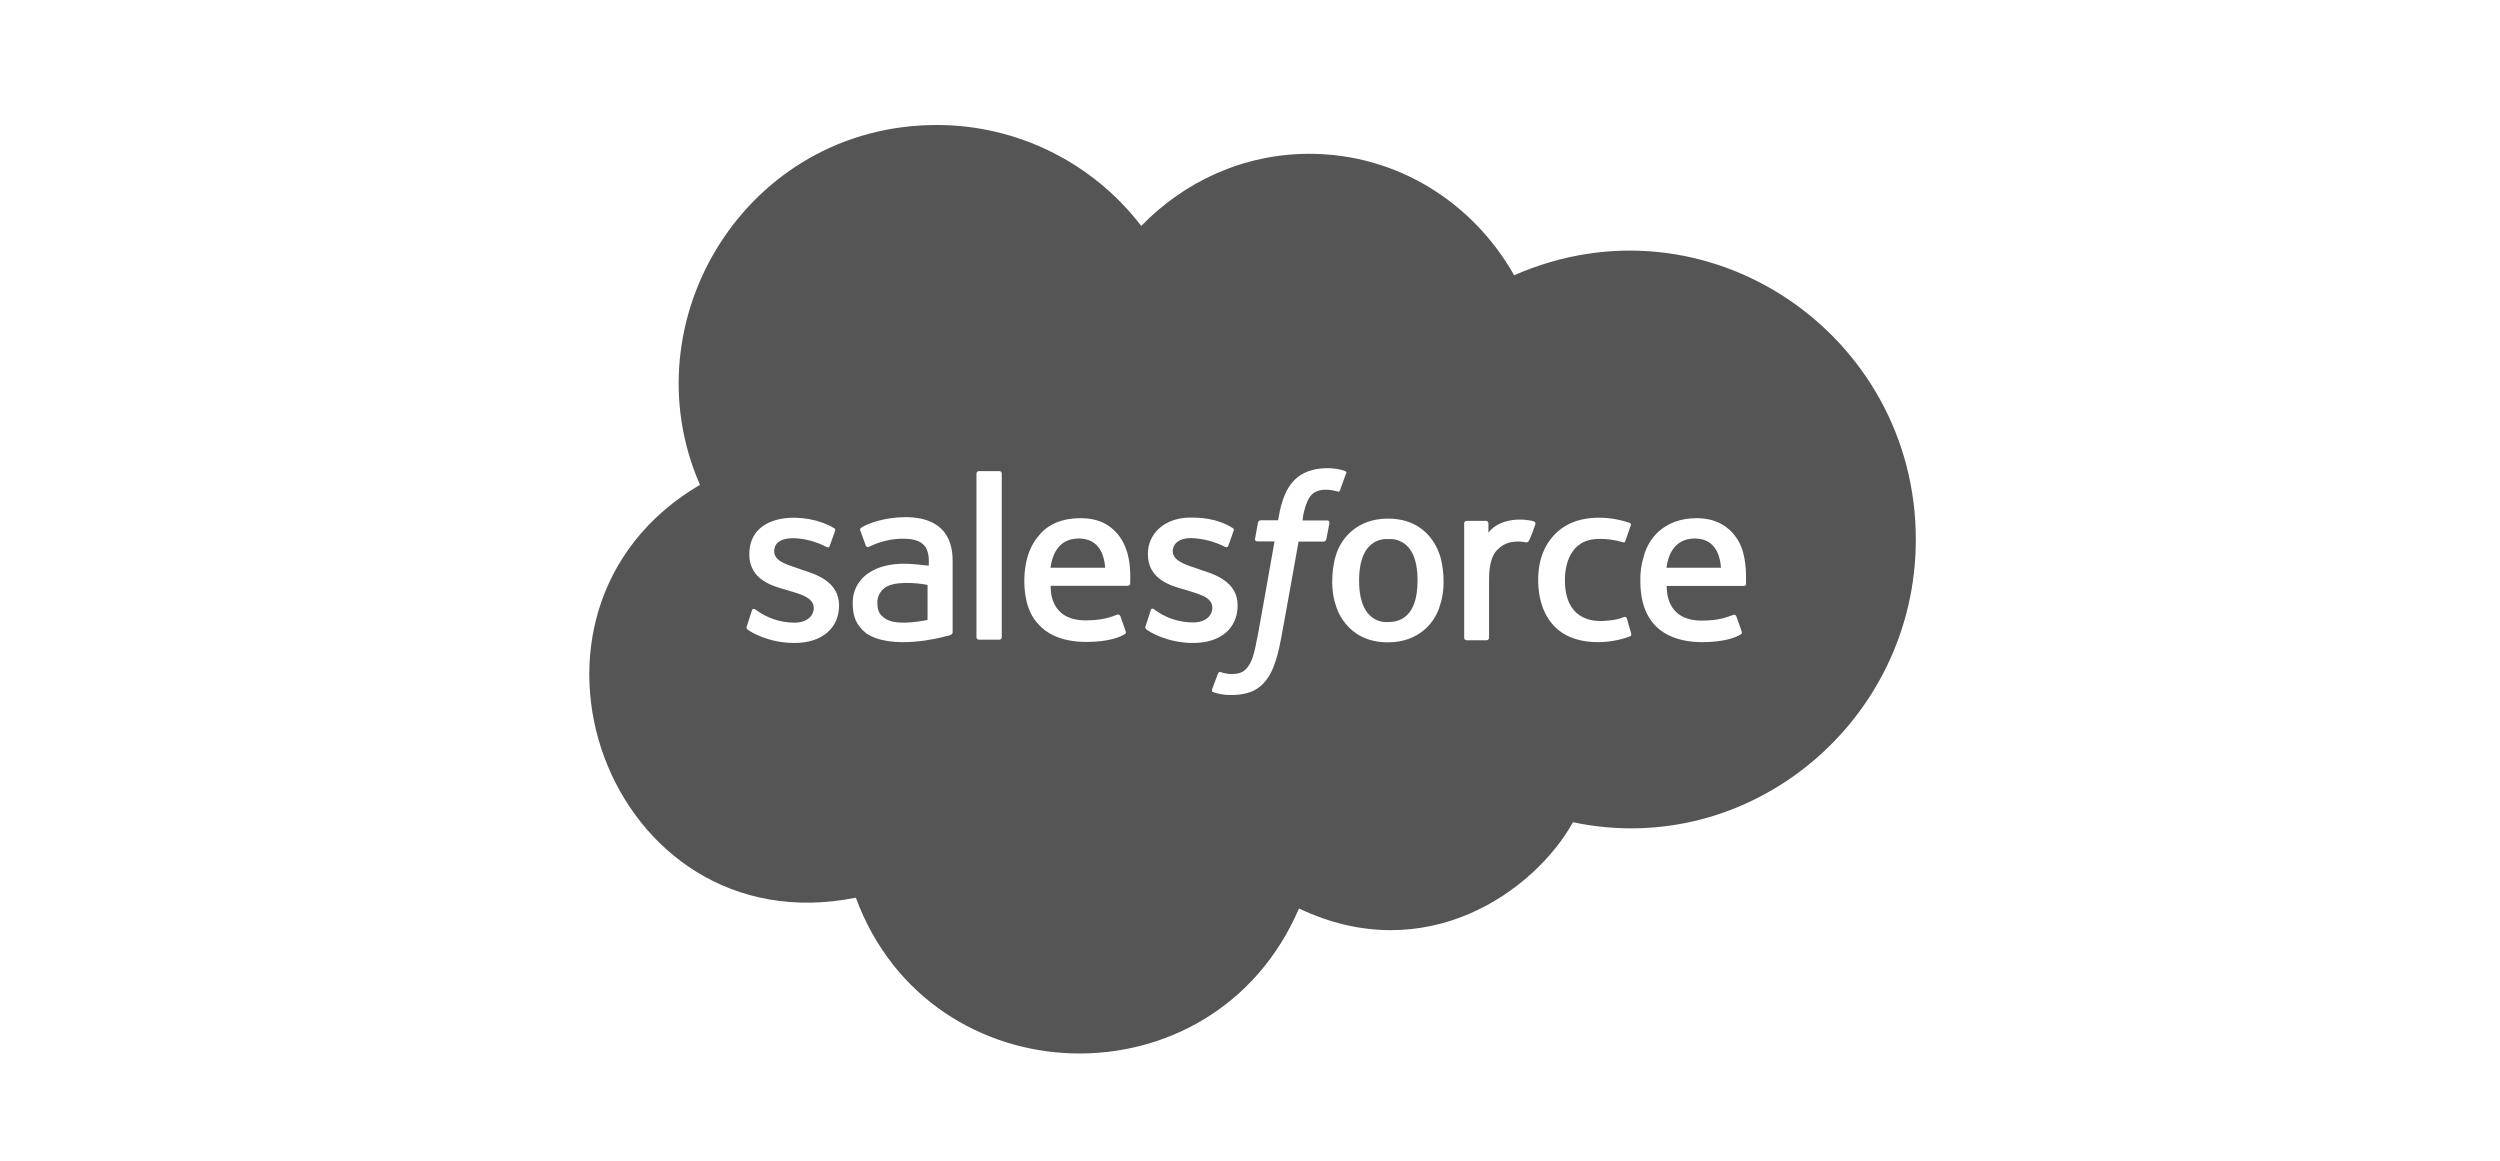 <?xml version="1.0" encoding="UTF-8"?> <svg xmlns="http://www.w3.org/2000/svg" xmlns:xlink="http://www.w3.org/1999/xlink" width="140px" height="65px" viewBox="0 0 140 65" version="1.1"><title>Salesforce</title><g id="Salesforce" stroke="none" stroke-width="1" fill="none" fill-rule="evenodd"><g id="Salesforce-grey" transform="translate(33, 7)" fill="#555555" fill-rule="nonzero"><path d="M28.89,24.793 L25.826,24.793 C25.907,24.189 26.209,23.156 27.404,23.156 C28.194,23.156 28.797,23.597 28.89,24.793 Z M44.746,23.191 C44.688,23.191 43.109,22.982 43.109,25.512 C43.109,28.043 44.688,27.834 44.746,27.834 C46.254,27.834 46.382,26.267 46.382,25.512 C46.394,22.982 44.804,23.191 44.746,23.191 L44.746,23.191 Z M16.517,25.942 C16.262,26.139 16.111,26.464 16.134,26.789 C16.134,27.346 16.378,27.486 16.517,27.602 C17.062,28.031 18.27,27.846 18.943,27.718 L18.943,25.756 C18.328,25.629 17.004,25.524 16.517,25.942 Z M74.286,23.214 C74.286,33.382 65,41.136 55.087,39.046 C52.952,42.877 46.881,47.264 39.743,43.875 C34.961,55.018 19.094,54.577 14.927,43.271 C1.033,46.057 -5.827,27.219 6.198,20.15 C2.159,10.934 8.821,0 19.465,0 C23.946,0 28.182,2.089 30.91,5.653 C33.312,3.169 36.644,1.613 40.323,1.613 C45.233,1.613 49.493,4.341 51.791,8.415 C62.562,3.691 74.286,11.688 74.286,23.214 Z M13.987,26.905 C13.987,25.536 12.629,25.141 11.909,24.909 C11.294,24.665 10.354,24.503 10.354,23.876 C10.354,22.773 12.327,23.098 13.279,23.632 C13.279,23.632 13.418,23.713 13.464,23.574 C13.488,23.493 13.743,22.808 13.766,22.727 C13.789,22.657 13.754,22.587 13.685,22.564 C12.257,21.682 8.961,21.578 8.961,24.038 C8.961,25.489 10.296,25.826 11.038,26.035 C11.584,26.221 12.571,26.383 12.571,27.045 C12.571,27.509 12.164,27.869 11.503,27.869 C10.702,27.869 9.936,27.613 9.297,27.126 C9.239,27.103 9.135,27.045 9.1,27.207 L8.821,28.078 C8.763,28.182 8.845,28.217 8.845,28.24 C9.054,28.403 10.04,29.006 11.491,29.006 C13.023,29.006 13.987,28.182 13.987,26.905 L13.987,26.905 Z M17.701,21.961 C16.529,21.961 15.53,22.332 15.217,22.564 C15.159,22.599 15.147,22.669 15.182,22.727 C15.182,22.727 15.182,22.727 15.182,22.727 L15.484,23.551 C15.496,23.609 15.565,23.644 15.623,23.632 C15.693,23.632 16.413,23.168 17.585,23.168 C18.049,23.168 18.409,23.249 18.653,23.446 C19.071,23.771 19.012,24.41 19.012,24.677 C18.455,24.642 16.796,24.282 15.6,25.118 C15.043,25.501 14.729,26.139 14.753,26.801 C14.753,27.486 14.927,28.008 15.519,28.472 C16.935,29.424 19.732,28.704 19.941,28.635 C20.127,28.6 20.347,28.554 20.347,28.414 L20.347,24.479 C20.347,23.934 20.371,21.961 17.701,21.961 L17.701,21.961 Z M23.098,19.523 C23.098,19.454 23.052,19.396 22.982,19.384 C22.982,19.384 22.971,19.384 22.971,19.384 L21.821,19.384 C21.752,19.384 21.694,19.43 21.682,19.5 C21.682,19.5 21.682,19.512 21.682,19.512 L21.682,28.681 C21.682,28.751 21.729,28.809 21.798,28.821 C21.798,28.821 21.81,28.821 21.81,28.821 L22.959,28.821 C23.029,28.821 23.087,28.774 23.098,28.704 C23.098,28.704 23.098,28.693 23.098,28.693 L23.098,19.523 Z M29.575,22.889 C29.331,22.622 28.786,22.019 27.532,22.019 C27.126,22.019 25.884,22.042 25.129,23.052 C24.387,23.934 24.363,25.153 24.363,25.536 C24.363,25.896 24.375,27.196 25.188,27.996 C25.489,28.333 26.244,28.948 27.834,28.948 C29.087,28.948 29.749,28.67 29.993,28.507 C30.051,28.484 30.074,28.426 30.016,28.287 L29.738,27.497 C29.714,27.439 29.645,27.404 29.575,27.416 C29.273,27.521 28.832,27.741 27.799,27.741 C25.779,27.741 25.837,26.035 25.837,25.803 L30.155,25.803 C30.225,25.803 30.271,25.756 30.295,25.698 C30.248,25.698 30.515,23.992 29.575,22.889 L29.575,22.889 Z M33.823,29.006 C35.355,29.006 36.307,28.182 36.307,26.905 C36.307,25.536 34.949,25.141 34.229,24.909 C33.754,24.712 32.674,24.514 32.674,23.876 C32.674,23.435 33.057,23.133 33.661,23.133 C34.334,23.145 34.996,23.319 35.599,23.621 C35.599,23.621 35.738,23.702 35.785,23.562 C35.808,23.481 36.063,22.796 36.087,22.715 C36.11,22.646 36.075,22.576 36.005,22.553 C35.088,21.984 34.067,21.984 33.661,21.984 C32.268,21.984 31.281,22.831 31.281,24.027 C31.281,25.478 32.616,25.814 33.359,26.023 C34.067,26.255 34.891,26.406 34.891,27.033 C34.891,27.497 34.485,27.857 33.823,27.857 C33.022,27.857 32.256,27.602 31.618,27.114 C31.571,27.068 31.49,27.079 31.455,27.126 C31.444,27.149 31.432,27.172 31.432,27.196 L31.154,28.066 C31.096,28.171 31.177,28.205 31.177,28.229 C31.386,28.403 32.384,29.006 33.823,29.006 L33.823,29.006 Z M41.449,22.286 C41.449,22.204 41.426,22.146 41.31,22.146 L39.94,22.146 C39.94,22.135 40.045,21.113 40.462,20.696 C40.95,20.22 41.832,20.51 41.855,20.51 C41.995,20.568 42.018,20.51 42.041,20.452 L42.366,19.546 C42.447,19.442 42.366,19.407 42.343,19.384 C41.751,19.152 40.323,19.047 39.499,19.871 C38.861,20.51 38.687,21.485 38.571,22.135 L37.584,22.135 C37.514,22.146 37.456,22.204 37.445,22.274 L37.282,23.179 C37.282,23.261 37.305,23.319 37.421,23.319 L38.373,23.319 C37.387,28.879 37.352,29.146 37.166,29.761 C37.038,30.179 36.783,30.562 36.481,30.666 C36.47,30.666 36.029,30.863 35.367,30.643 C35.367,30.643 35.263,30.585 35.204,30.724 C35.181,30.805 34.903,31.513 34.879,31.595 C34.856,31.676 34.879,31.757 34.938,31.757 C35.529,31.989 36.446,31.966 37.015,31.757 C37.746,31.49 38.141,30.84 38.35,30.26 C38.675,29.366 38.675,29.122 39.72,23.33 L41.136,23.33 C41.205,23.319 41.263,23.261 41.275,23.191 L41.449,22.286 Z M47.647,24.143 C47.578,23.946 47.055,22.042 44.722,22.042 C42.958,22.042 42.053,23.203 41.797,24.143 C41.681,24.491 41.426,25.768 41.797,26.871 C41.809,26.905 42.308,28.971 44.722,28.971 C46.463,28.971 47.38,27.857 47.647,26.871 C48.019,25.756 47.763,24.491 47.647,24.143 L47.647,24.143 Z M52.917,22.204 C52.337,22.019 50.99,21.984 50.352,22.831 L50.352,22.309 C50.352,22.239 50.305,22.181 50.236,22.17 C50.236,22.17 50.224,22.17 50.224,22.17 L49.133,22.17 C49.063,22.17 49.005,22.216 48.994,22.286 C48.994,22.286 48.994,22.297 48.994,22.297 L48.994,28.716 C48.994,28.786 49.04,28.844 49.121,28.855 C49.121,28.855 49.133,28.855 49.133,28.855 L50.247,28.855 C50.317,28.855 50.375,28.809 50.387,28.728 C50.387,28.728 50.387,28.716 50.387,28.716 L50.387,25.489 C50.387,25.153 50.387,24.166 50.909,23.737 C51.478,23.168 52.302,23.342 52.464,23.377 C52.534,23.377 52.604,23.33 52.627,23.272 C52.766,22.971 52.882,22.657 52.987,22.344 C52.998,22.309 52.975,22.239 52.917,22.204 L52.917,22.204 Z M58.349,28.484 L58.105,27.637 C58.047,27.497 57.943,27.555 57.943,27.555 C57.455,27.764 56.771,27.776 56.631,27.776 C56.097,27.776 54.635,27.648 54.635,25.478 C54.635,24.758 54.855,23.179 56.55,23.179 C57.003,23.168 57.455,23.238 57.885,23.365 C57.885,23.365 57.989,23.423 58.024,23.284 C58.129,22.982 58.21,22.762 58.326,22.413 C58.349,22.309 58.268,22.274 58.245,22.274 C56.898,21.821 55.656,21.984 55.018,22.274 C54.832,22.355 53.138,23.029 53.138,25.466 C53.138,25.803 53.068,28.96 56.492,28.96 C57.107,28.96 57.722,28.844 58.291,28.635 C58.349,28.612 58.361,28.542 58.349,28.484 L58.349,28.484 Z M64.605,23.899 C64.513,23.551 63.979,22.019 62.017,22.019 C60.16,22.019 59.289,23.191 59.046,24.178 C58.906,24.619 58.848,25.083 58.86,25.547 C58.86,28.554 61.042,28.96 62.33,28.96 C63.584,28.96 64.246,28.681 64.489,28.519 C64.547,28.496 64.571,28.438 64.513,28.298 L64.234,27.509 C64.211,27.451 64.141,27.416 64.071,27.428 C63.77,27.532 63.34,27.753 62.296,27.753 C60.276,27.753 60.346,26.046 60.334,25.814 L64.652,25.814 C64.721,25.814 64.768,25.768 64.791,25.71 C64.733,25.698 64.872,24.874 64.605,23.899 L64.605,23.899 Z M61.901,23.156 C60.705,23.156 60.392,24.201 60.322,24.793 L63.375,24.793 C63.271,23.412 62.493,23.156 61.901,23.156 L61.901,23.156 Z" id="Shape"></path></g></g></svg> 